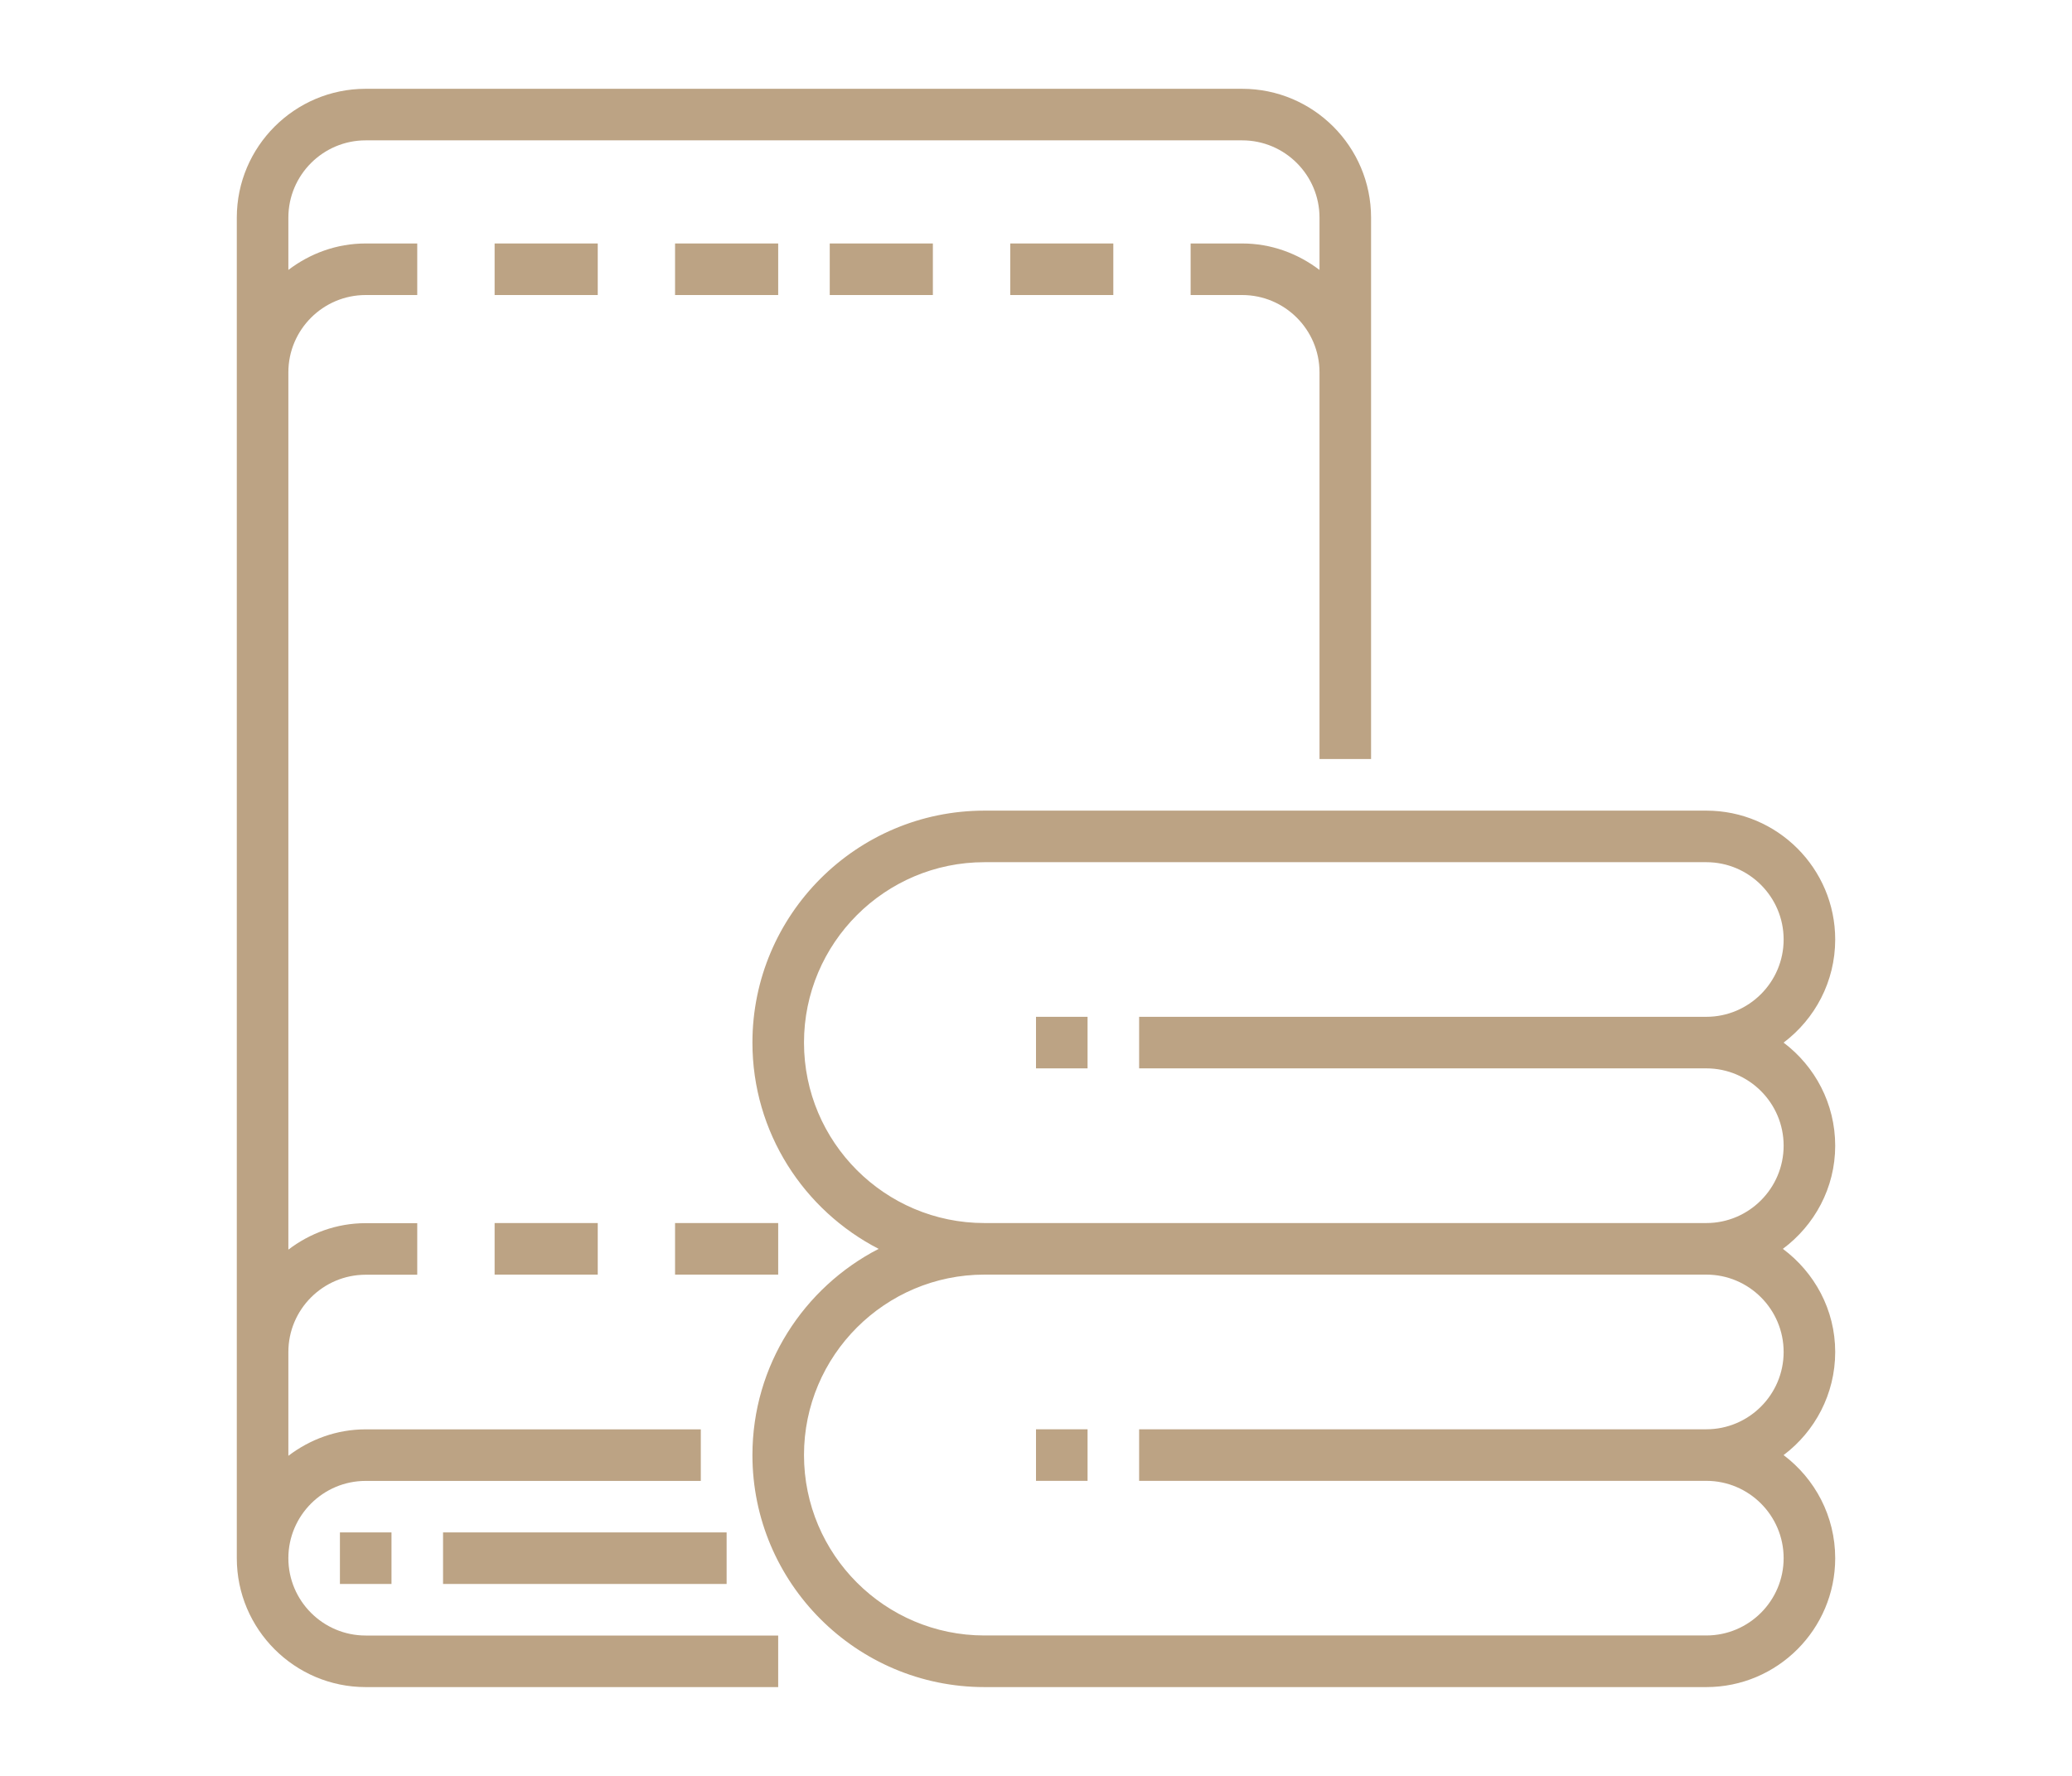 <?xml version="1.0" encoding="utf-8"?>
<!-- Generator: Adobe Illustrator 17.0.0, SVG Export Plug-In . SVG Version: 6.00 Build 0)  -->
<!DOCTYPE svg PUBLIC "-//W3C//DTD SVG 1.1//EN" "http://www.w3.org/Graphics/SVG/1.1/DTD/svg11.dtd">
<svg version="1.1" xmlns="http://www.w3.org/2000/svg" xmlns:xlink="http://www.w3.org/1999/xlink" x="0px" y="0px" width="35px"
	 height="30px" viewBox="0 0 35 30" enable-background="new 0 0 35 30" xml:space="preserve">
<g id="Capa_1">
	<g>
		<polygon fill="#BCA384" points="17.5,24.145 18.371,24.145 18.371,25.016 17.5,25.016 17.5,24.145 		"/>
		<path fill="#BCA384" d="M28.823,20.661H16.629c-1.681,0-3.048-1.367-3.048-3.048c0-1.681,1.368-3.048,3.048-3.048h12.194
			c0.72,0,1.306,0.586,1.306,1.306s-0.586,1.306-1.306,1.306h-9.581v0.871h9.581c0.72,0,1.306,0.586,1.306,1.306
			S29.543,20.661,28.823,20.661L28.823,20.661z M30.129,22.839c0,0.72-0.586,1.306-1.306,1.306h-9.581v0.871h9.581
			c0.72,0,1.306,0.586,1.306,1.306c0,0.72-0.586,1.306-1.306,1.306H16.629c-1.681,0-3.048-1.367-3.048-3.048
			c0-1.681,1.368-3.048,3.048-3.048h12.194C29.543,21.532,30.129,22.118,30.129,22.839L30.129,22.839z M31,19.355
			c0-0.712-0.343-1.344-0.872-1.742C30.657,17.215,31,16.583,31,15.871c0-1.201-0.977-2.177-2.177-2.177H16.629
			c-2.161,0-3.919,1.758-3.919,3.919c0,1.517,0.868,2.833,2.132,3.484c-1.264,0.651-2.132,1.967-2.132,3.484
			c0,2.161,1.758,3.919,3.919,3.919h12.194c1.201,0,2.177-0.977,2.177-2.177c0-0.712-0.343-1.344-0.872-1.742
			C30.657,24.183,31,23.55,31,22.839c0-0.715-0.351-1.345-0.884-1.742C30.649,20.7,31,20.069,31,19.355L31,19.355z"/>
		<polygon fill="#BCA384" points="17.5,17.177 18.371,17.177 18.371,18.048 17.5,18.048 17.5,17.177 		"/>
		<path fill="#BCA384" d="M4.871,26.323c0-0.72,0.586-1.306,1.306-1.306h5.661v-0.871H6.177c-0.492,0-0.942,0.17-1.306,0.447v-1.753
			c0-0.72,0.586-1.306,1.306-1.306h0.871v-0.871H6.177c-0.492,0-0.942,0.17-1.306,0.447V6.29c0-0.72,0.586-1.306,1.306-1.306h0.871
			V4.113H6.177c-0.492,0-0.942,0.17-1.306,0.447V3.677c0-0.72,0.586-1.306,1.306-1.306h14.806c0.72,0,1.306,0.586,1.306,1.306V4.56
			c-0.365-0.277-0.814-0.447-1.306-0.447h-0.871v0.871h0.871c0.72,0,1.306,0.586,1.306,1.306v6.532h0.871V3.677
			c0-1.201-0.977-2.177-2.177-2.177H6.177C4.977,1.5,4,2.477,4,3.677v22.645C4,27.523,4.977,28.5,6.177,28.5h6.968v-0.871H6.177
			C5.457,27.629,4.871,27.043,4.871,26.323L4.871,26.323z"/>
		<polygon fill="#BCA384" points="5.742,25.887 6.613,25.887 6.613,26.758 5.742,26.758 5.742,25.887 		"/>
		<polygon fill="#BCA384" points="7.484,25.887 12.274,25.887 12.274,26.758 7.484,26.758 7.484,25.887 		"/>
		<polygon fill="#BCA384" points="17.065,4.113 18.806,4.113 18.806,4.984 17.065,4.984 17.065,4.113 		"/>
		<polygon fill="#BCA384" points="14.016,4.113 15.758,4.113 15.758,4.984 14.016,4.984 14.016,4.113 		"/>
		<polygon fill="#BCA384" points="11.403,4.113 13.145,4.113 13.145,4.984 11.403,4.984 11.403,4.113 		"/>
		<polygon fill="#BCA384" points="8.355,4.113 10.097,4.113 10.097,4.984 8.355,4.984 8.355,4.113 		"/>
		<polygon fill="#BCA384" points="11.403,20.661 13.145,20.661 13.145,21.532 11.403,21.532 11.403,20.661 		"/>
		<polygon fill="#BCA384" points="8.355,20.661 10.097,20.661 10.097,21.532 8.355,21.532 8.355,20.661 		"/>
	</g>
</g>
<g id="Capa_2">
</g>
</svg>
